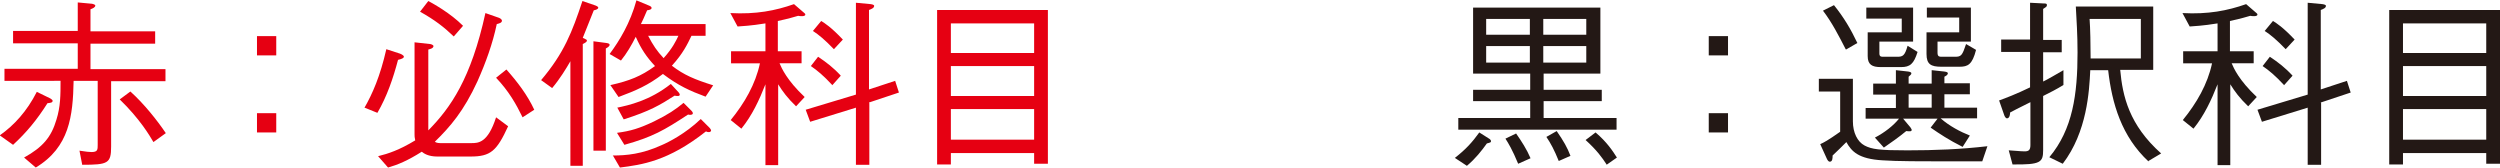 <?xml version="1.0" encoding="UTF-8"?><svg id="_レイヤー_2" xmlns="http://www.w3.org/2000/svg" viewBox="0 0 72.67 4.88"><defs><style>.cls-1{fill:#e60012;}.cls-2{fill:#231815;}</style></defs><g id="_レイヤー_1-2"><path class="cls-1" d="M0,3.93c.41-.29.78-.69,1.07-1.26l.39.19s.07.04.07.07c0,.06-.08.06-.15.07-.31.49-.61.85-1,1.21l-.38-.27ZM2.25.07l.43.04s.09.02.09.05c0,.05-.06.08-.14.11v.64h1.88v.36h-1.88v.74h2.18v.35h-1.58v1.9c0,.49-.09.53-.84.53l-.08-.41c.19.03.29.04.35.04.18,0,.18-.07.18-.21v-1.86h-.7c-.02,1.02-.12,1.93-1.1,2.52l-.34-.29c.54-.3.79-.59.94-1.1.12-.38.12-.72.12-1.13H.13v-.35h2.13v-.74H.38v-.36h1.88V.07ZM3.79,2.66c.4.36.78.84,1.03,1.21l-.36.26c-.11-.19-.4-.68-.98-1.24l.31-.23Z"/><path class="cls-1" d="M8.03,1.61h-.56v-.56h.56v.56ZM8.03,3.85h-.56v-.56h.56v.56Z"/><path class="cls-1" d="M10.59,3.14c.24-.42.46-.92.64-1.71l.4.13s.11.04.11.09c0,.03-.04.06-.17.09-.14.53-.32,1.06-.6,1.54l-.37-.15ZM12.51,1.28s.09.02.09.06c0,.07-.12.09-.15.1v2.35c.65-.66,1.24-1.5,1.66-3.41l.4.14c.07.03.08.07.08.08,0,.06-.07.08-.15.1-.12.57-.32,1.12-.56,1.66-.4.87-.79,1.32-1.24,1.76.03.02.07.04.16.04h.9c.2,0,.48,0,.72-.75l.35.26c-.33.72-.51.88-1.09.88h-.97c-.26,0-.39-.09-.45-.14-.41.26-.7.38-.98.46l-.29-.33c.29-.07.62-.18,1.08-.46-.02-.09-.02-.12-.02-.17V1.23l.45.05ZM12.45.03c.15.08.64.35,1.01.72l-.27.31c-.28-.27-.55-.48-.98-.72l.24-.31ZM14.72,2.02c.32.36.61.74.81,1.17l-.34.22c-.19-.39-.4-.76-.77-1.15l.3-.24Z"/><path class="cls-1" d="M15.72,2.34c.68-.8.91-1.41,1.21-2.31l.38.13s.08.03.08.06c0,.05-.08.07-.13.08-.13.32-.24.6-.32.8.1.05.12.05.12.08,0,.04-.06.07-.12.1v3.54h-.36V1.78c-.12.21-.31.52-.53.78l-.32-.23ZM17.25,1.2l.38.05c.07.01.09.03.09.05,0,.05-.06.08-.11.11v2.97h-.36V1.2ZM17.76,2.47c.53-.12.87-.25,1.28-.55-.25-.27-.4-.49-.56-.85-.12.24-.26.48-.43.69l-.33-.19c.29-.39.6-.9.78-1.56l.36.15c.05.02.08.04.08.07,0,.05-.07.06-.13.07-.05.12-.17.39-.18.4h1.88v.34h-.41c-.12.25-.25.52-.57.87.35.27.66.4,1.2.57l-.22.33c-.46-.17-.79-.32-1.24-.66-.43.33-.78.48-1.29.67l-.24-.35ZM17.81,4.52c.4,0,.85-.04,1.42-.3.19-.08.69-.33,1.14-.76l.26.26s.04.05.04.07c0,.03-.03.05-.06.05s-.05,0-.09-.02c-1.1.87-1.87.97-2.5,1.05l-.21-.36ZM17.94,3.13c.33-.07.94-.2,1.56-.69l.23.25s.03.04.03.06c0,.03-.03.04-.05.04-.03,0-.07,0-.1-.01-.42.27-.72.45-1.48.69l-.18-.33ZM17.94,3.86c.39-.05.65-.13,1.07-.33.41-.2.63-.35.86-.54l.23.23s.04.04.04.07c0,.06-.1.05-.14.04-.7.46-1.03.65-1.85.88l-.21-.34ZM18.84,1.04c.14.27.26.45.45.65.26-.29.36-.5.43-.65h-.88Z"/><path class="cls-1" d="M23.2.46c-.11.03-.26.08-.59.15v.88h.69v.35h-.64c.06.14.21.49.73.98l-.25.27c-.25-.24-.39-.43-.52-.64v2.35h-.37v-2.35c-.18.46-.39.91-.7,1.29l-.31-.25c.4-.49.72-1.04.85-1.65h-.84v-.35h1v-.81c-.43.07-.68.08-.81.09l-.21-.39c.75.04,1.31-.07,1.85-.26l.29.25s.04.03.04.05c0,.07-.16.05-.21.04ZM25.27,3v1.79h-.39v-1.66l-1.33.41-.13-.35,1.46-.44V.08l.43.04s.1.01.1.05c0,.06-.07.09-.15.12v2.31l.76-.25.11.34-.87.29ZM24.19,2.47c-.25-.27-.43-.42-.62-.55l.21-.27c.24.16.45.32.66.55l-.25.28ZM24.24,1.43c-.27-.28-.44-.42-.61-.53l.24-.29c.1.06.29.18.63.54l-.26.28Z"/><path class="cls-1" d="M30.06,4.76v-.31h-2.42v.33h-.4V.29h3.22v4.47h-.4ZM30.06.68h-2.42v.86h2.42v-.86ZM30.06,1.92h-2.42v.87h2.42v-.87ZM30.06,3.17h-2.42v.89h2.42v-.89Z"/><path class="cls-2" d="M43.22,4.17c-.15.21-.33.44-.58.65l-.35-.23c.32-.25.51-.46.71-.74l.3.19s.04.03.04.06c0,.04-.01.04-.12.07ZM42.39,3.77v-.34h2.09v-.49h-1.66v-.33h1.66v-.47h-1.66V.22h3.7v1.92h-1.65v.47h1.69v.33h-1.69v.49h2.12v.34h-4.59ZM44.47.55h-1.27v.46h1.27v-.46ZM44.47,1.34h-1.27v.48h1.27v-.48ZM44.13,4.76c-.17-.41-.28-.59-.37-.73l.31-.15c.16.23.31.46.42.72l-.36.16ZM46.11.55h-1.25v.46h1.25v-.46ZM46.11,1.34h-1.25v.48h1.25v-.48ZM45.31,4.68c-.13-.32-.23-.51-.36-.7l.3-.17c.2.29.31.48.4.72l-.34.15ZM46.7,4.78c-.13-.2-.28-.41-.61-.71l.29-.22c.33.28.5.54.62.73l-.3.21Z"/><path class="cls-2" d="M50.23,1.61h-.56v-.56h.56v.56ZM50.23,3.85h-.56v-.56h.56v.56Z"/><path class="cls-2" d="M57.62,4.69c-2.15,0-2.39,0-2.9-.03-.7-.04-.9-.26-1.05-.53-.14.14-.24.24-.4.39,0,.07,0,.18-.08.18-.03,0-.05-.02-.08-.07l-.2-.44c.11-.05.21-.1.58-.36v-1.17h-.62v-.37h.99v1.24c0,.32.13.59.34.7.21.11.43.14,1.24.14s1.55-.03,2.33-.12l-.15.44ZM53.65,1.43c-.2-.39-.4-.78-.66-1.12l.32-.16c.29.36.49.7.68,1.1l-.33.19ZM56.41,3.44c.25.22.57.39.85.5l-.21.33c-.4-.2-.67-.38-.93-.56l.2-.26h-1l.21.25s.04.06.04.07c0,.06-.06.05-.16.04-.23.19-.42.32-.65.48l-.26-.29c.29-.15.55-.36.7-.55h-.97v-.31h.88v-.39h-.66v-.32h.66v-.39l.36.04s.09.01.09.05c0,.04-.04.06-.08.1v.2h.67v-.39l.37.04c.08.01.1.03.1.05,0,.02-.01.06-.1.1v.19h.74v.32h-.74v.39h.95v.31h-1.06ZM55.27,1.95h-.6c-.25,0-.38-.07-.38-.32v-.69h.99v-.4h-1.03V.22h1.36v.99h-.98v.34c0,.1.05.1.13.1h.39c.16,0,.22-.03.3-.32l.29.18c-.11.35-.22.44-.48.44ZM56.15,2.74h-.67v.39h.67v-.39ZM56.96,1.94h-.53c-.3,0-.43-.07-.43-.37v-.63h.95v-.43h-.94V.22h1.28v.99h-.97v.32c0,.12.05.12.15.12h.36c.18,0,.21-.04.32-.37l.29.17c-.11.43-.24.49-.48.49Z"/><path class="cls-2" d="M59.39,2.77v1.59c0,.36-.07.43-.89.42l-.11-.41c.08,0,.33.03.46.03.11,0,.17-.03.17-.18v-1.25c-.4.2-.48.24-.59.3,0,.04-.01.17-.09.17-.04,0-.07-.06-.08-.09l-.15-.43c.17-.06.51-.19.9-.38v-1.03h-.84v-.36h.84V.08l.39.02c.06,0,.1,0,.1.05s-.04.06-.11.11v.9h.54v.36h-.54v.85c.11-.05.4-.22.59-.33v.43c-.19.12-.41.23-.59.32ZM62.46,4.7c-.79-.73-1.07-1.69-1.18-2.66h-.52c-.03.61-.09,1.79-.8,2.72l-.39-.19c.68-.81.82-1.83.82-3.04,0-.55-.03-.95-.05-1.34h2.25v1.84h-.96c.07.77.26,1.6,1.19,2.43l-.37.22ZM62.23.55h-1.49c.02.26.03.77.03,1.15h1.46V.55Z"/><path class="cls-2" d="M65.41.46c-.11.03-.26.08-.59.15v.88h.69v.35h-.64c.06.14.21.49.73.98l-.25.27c-.25-.24-.39-.43-.52-.64v2.35h-.37v-2.35c-.18.46-.39.91-.7,1.29l-.31-.25c.4-.49.72-1.04.85-1.65h-.84v-.35h1v-.81c-.43.07-.68.08-.81.09l-.21-.39c.75.04,1.31-.07,1.85-.26l.29.25s.04.03.04.05c0,.07-.16.05-.21.04ZM67.47,3v1.79h-.39v-1.66l-1.33.41-.13-.35,1.46-.44V.08l.43.04s.1.01.1.05c0,.06-.07.09-.15.12v2.31l.76-.25.11.34-.87.29ZM66.39,2.47c-.25-.27-.43-.42-.62-.55l.21-.27c.24.16.45.32.66.55l-.25.28ZM66.44,1.43c-.27-.28-.44-.42-.61-.53l.24-.29c.1.06.29.18.63.54l-.26.28Z"/><path class="cls-2" d="M72.27,4.76v-.31h-2.42v.33h-.4V.29h3.22v4.47h-.4ZM72.27.68h-2.42v.86h2.42v-.86ZM72.27,1.92h-2.42v.87h2.42v-.87ZM72.27,3.17h-2.42v.89h2.42v-.89Z"/></g></svg>